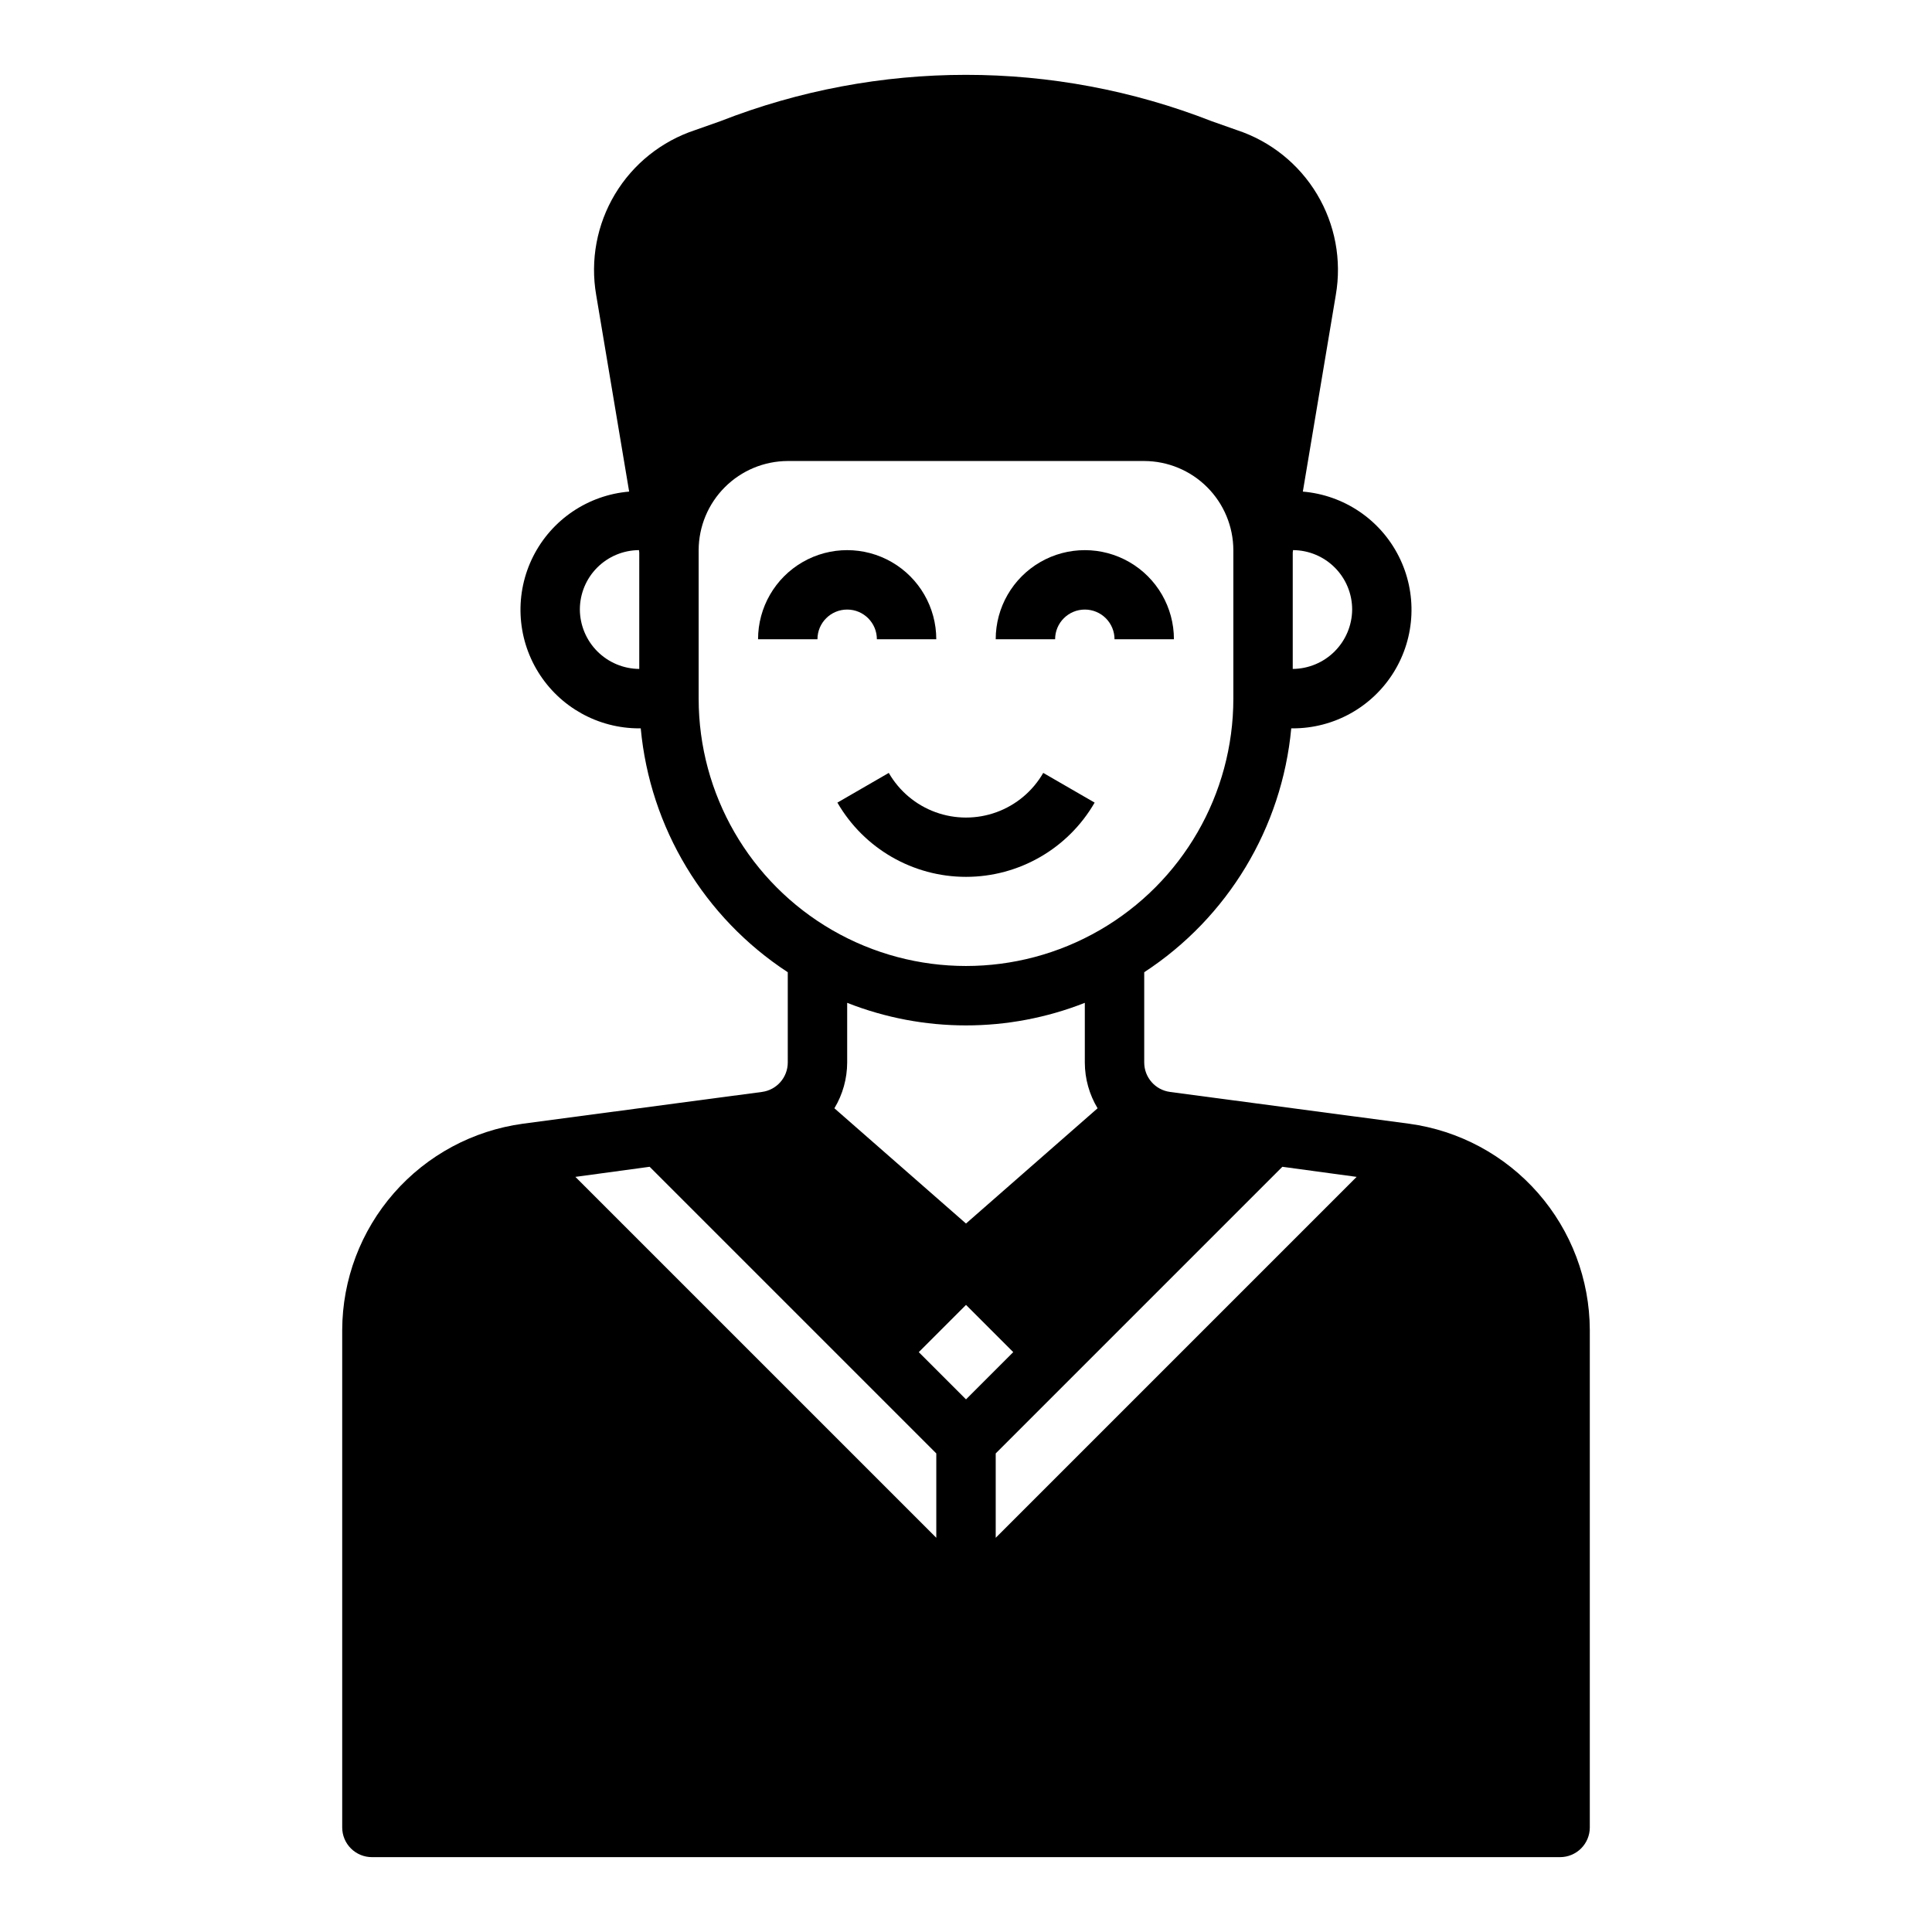 <?xml version="1.0" encoding="UTF-8"?>
<!-- Uploaded to: ICON Repo, www.svgrepo.com, Generator: ICON Repo Mixer Tools -->
<svg fill="#000000" width="800px" height="800px" version="1.1" viewBox="144 144 512 512" xmlns="http://www.w3.org/2000/svg">
 <g>
  <path d="m517.45 441.8-63.371-8.422v-0.004c-3.914-0.512-6.84-3.844-6.848-7.793v-23.93c22.164-14.477 36.508-38.273 38.965-64.629h0.395c10.922 0.016 21.066-5.637 26.797-14.934 5.731-9.293 6.227-20.898 1.309-30.648-4.918-9.75-14.547-16.246-25.43-17.16l8.738-52.113c1.594-9.215-0.176-18.695-4.988-26.715-4.809-8.02-12.344-14.043-21.223-16.973l-6.691-2.363c-41.859-16.375-88.348-16.375-130.2 0l-6.691 2.363c-8.883 2.93-16.414 8.953-21.227 16.973s-6.582 17.5-4.988 26.715l8.738 52.113c-10.883 0.914-20.508 7.41-25.43 17.16-4.918 9.75-4.422 21.355 1.309 30.648 5.731 9.297 15.879 14.949 26.797 14.934h0.395c2.457 26.355 16.805 50.152 38.965 64.629v23.93c-0.004 3.949-2.934 7.281-6.848 7.793l-63.371 8.422v0.004c-13.223 1.805-25.348 8.328-34.145 18.367-8.797 10.039-13.668 22.918-13.715 36.262v131.86c0 2.086 0.828 4.09 2.305 5.566 1.477 1.473 3.477 2.305 5.566 2.305h314.88c2.09 0 4.09-0.832 5.566-2.305 1.477-1.477 2.309-3.481 2.309-5.566v-131.86c-0.051-13.344-4.922-26.223-13.719-36.262-8.793-10.039-20.922-16.562-34.145-18.367zm-30.859-151.38 0.078-0.629v-0.004c4.164 0.023 8.148 1.691 11.082 4.641 2.938 2.949 4.586 6.941 4.586 11.105-0.031 4.164-1.699 8.152-4.648 11.098-2.945 2.945-6.93 4.613-11.098 4.644zm-173.18 30.855c-4.168-0.031-8.152-1.699-11.098-4.644-2.945-2.945-4.617-6.934-4.644-11.098 0-4.164 1.645-8.156 4.582-11.105 2.934-2.949 6.918-4.617 11.082-4.641l0.078 0.629zm121.46 116.43-34.871 30.543-34.875-30.543c2.203-3.66 3.375-7.852 3.387-12.125v-15.82c20.234 7.977 42.742 7.977 62.977 0v15.824-0.004c0.008 4.273 1.18 8.465 3.383 12.125zm-105.72-108.56v-39.359c0.02-6.258 2.516-12.254 6.941-16.676 4.422-4.426 10.418-6.922 16.676-6.938h94.465c6.258 0.016 12.254 2.512 16.68 6.938 4.422 4.422 6.918 10.418 6.938 16.676v39.359c0 25.312-13.504 48.703-35.426 61.359-21.918 12.656-48.926 12.656-70.848 0s-35.426-36.047-35.426-61.359zm62.977 222.38-95.645-95.641 19.68-2.676 75.965 75.965zm-4.644-49.195 12.52-12.52 12.516 12.52-12.516 12.516zm20.391 49.199v-22.355l75.965-75.965 19.68 2.676z"/>
  <path d="m376.38 313.41h15.742c0-8.438-4.5-16.234-11.805-20.453-7.309-4.219-16.312-4.219-23.617 0-7.309 4.219-11.809 12.016-11.809 20.453h15.742c0-4.348 3.527-7.871 7.875-7.871 4.348 0 7.871 3.523 7.871 7.871z"/>
  <path d="m431.49 305.54c2.086 0 4.09 0.828 5.566 2.305 1.473 1.477 2.305 3.481 2.305 5.566h15.742c0-8.438-4.5-16.234-11.809-20.453-7.305-4.219-16.309-4.219-23.613 0-7.309 4.219-11.809 12.016-11.809 20.453h15.742c0-4.348 3.527-7.871 7.875-7.871z"/>
  <path d="m434.09 356.7-13.617-7.871h-0.004c-2.773 4.816-7.156 8.5-12.379 10.406-5.223 1.902-10.949 1.902-16.176 0-5.223-1.906-9.605-5.59-12.379-10.406l-13.617 7.871c7.031 12.176 20.023 19.676 34.086 19.676 14.059 0 27.055-7.5 34.086-19.676z"/>
 </g>
</svg>
